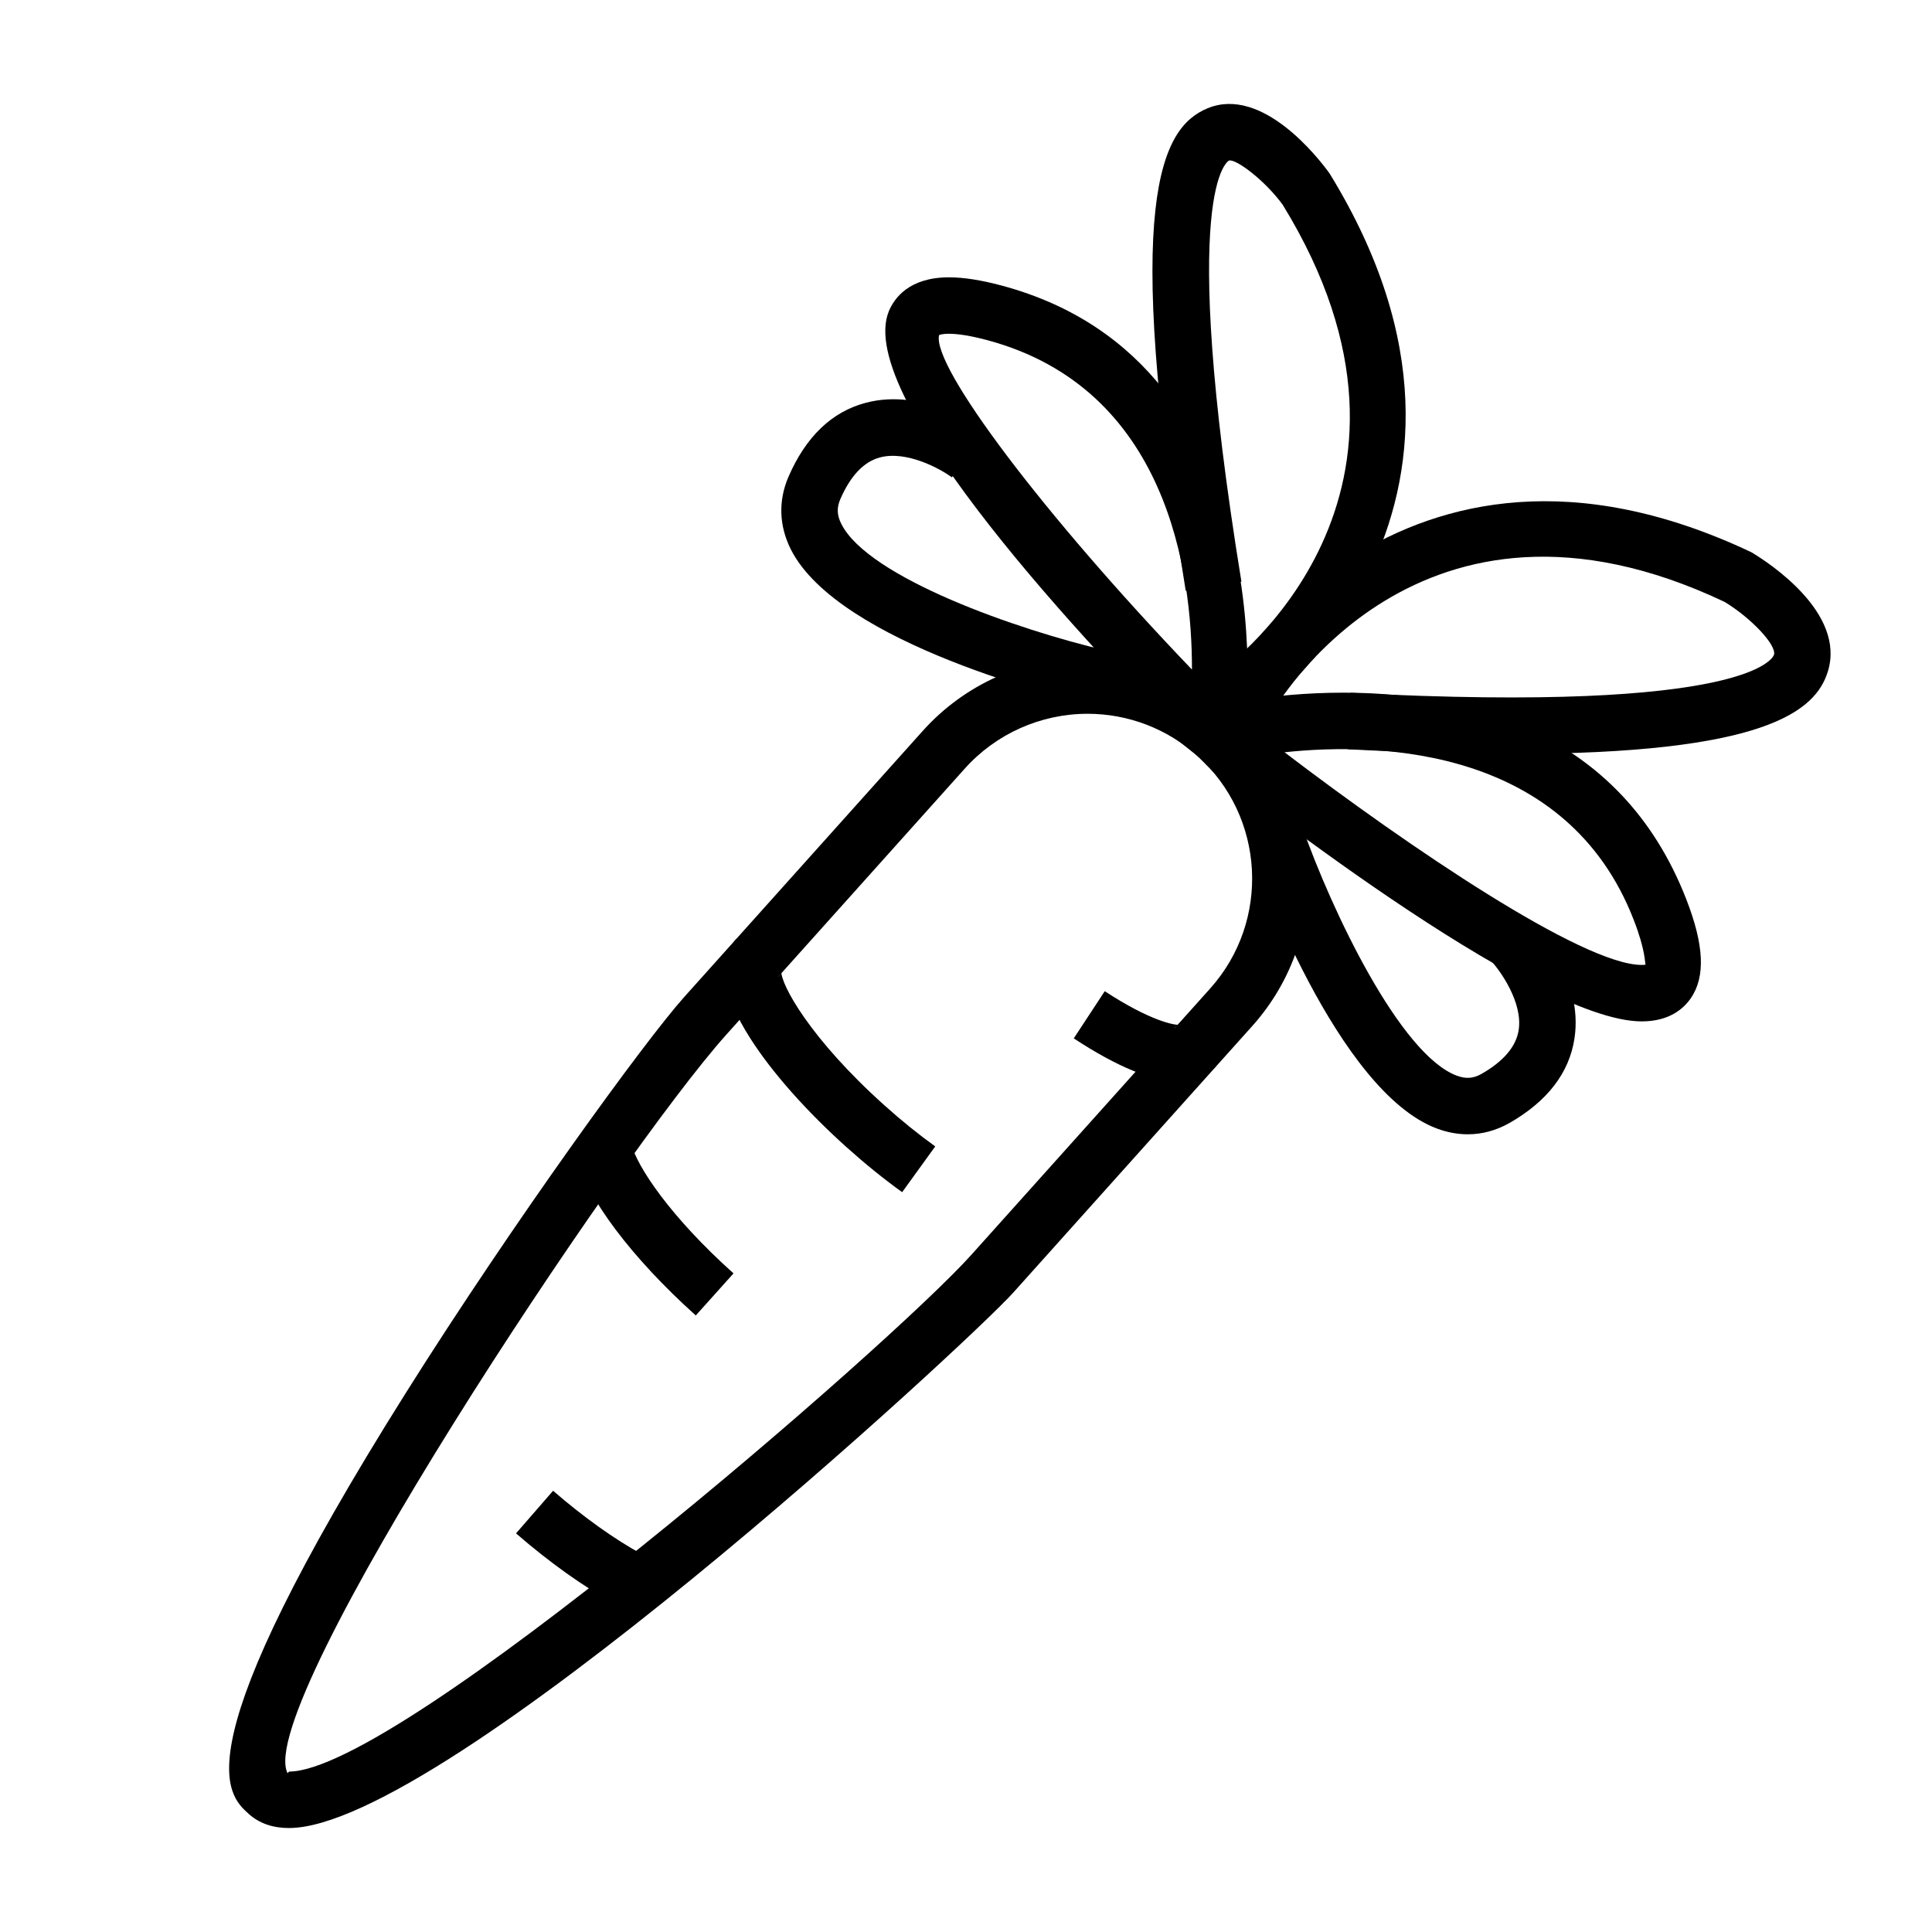 <?xml version="1.0" encoding="UTF-8"?>
<!-- Uploaded to: SVG Repo, www.svgrepo.com, Generator: SVG Repo Mixer Tools -->
<svg fill="#000000" width="800px" height="800px" version="1.1" viewBox="144 144 512 512" xmlns="http://www.w3.org/2000/svg">
 <g>
  <path d="m220.6 628.45c-4.324 0-7.891-1.25-10.641-3.707-5.93-5.324-18.297-16.395 41.648-111.7 28.672-45.559 63.34-93.234 73.684-104.79l63.254-70.562c11.109-12.391 27.035-19.492 43.664-19.492 14.469 0 28.355 5.32 39.109 14.977 24.051 21.555 26.102 58.684 4.527 82.75l-63.273 70.578c-11.578 12.926-151.2 141.94-191.97 141.94zm211.61-295.29c-12.391 0-24.254 5.289-32.527 14.52l-63.25 70.566c-28.586 31.902-125.33 177.53-116.23 195.66l0.406-0.422c29.055 0 159.5-113.17 180.84-136.98l63.277-70.562c16.047-17.93 14.523-45.57-3.394-61.625-8.008-7.199-18.359-11.16-29.113-11.16z"/>
  <path d="m579.08 414.68c-28.996 0-108.46-62.922-117.44-70.094l-11.715-9.391 14.555-3.703c0.645-0.16 15.609-3.926 35.422-3.926 31.801 0 73.391 9.496 90.984 54.754 4.731 12.156 5.113 20.484 1.211 26.207-1.941 2.809-5.738 6.152-13.016 6.152zm-94.664-71.32c32.938 25.121 79.031 56.359 94.664 56.359 0.523 0 0.852-0.039 1.023-0.082-0.238-0.344 0.086-3.562-3.164-11.895-17.559-45.203-66.305-47.188-92.523-44.383z"/>
  <path d="m471.64 354.66-10.609-10.629c-27.648-27.73-90.957-94.691-81.457-117.61 1.402-3.332 5.289-8.926 15.898-8.926 3.914 0 8.48 0.715 13.969 2.18 77.422 20.73 64.449 119.13 64.301 120.12zm-76.172-122.21c-1.926 0-2.602 0.348-2.602 0.348-1.953 8.246 27.625 47.531 67.016 88.648 0.031-25.859-6.519-74.52-54.301-87.32-4.184-1.109-7.574-1.676-10.113-1.676z"/>
  <path d="m532.99 444.6c-2.719 0-5.465-0.508-8.211-1.531-26.309-9.848-47.5-68.484-49.844-75.137l14.121-4.938c7.914 22.574 26.043 60.477 40.98 66.059 2.418 0.906 4.383 0.781 6.543-0.441 5.879-3.352 9.211-7.262 9.883-11.633 1.137-7.359-4.918-15.773-7.34-18.383l10.934-10.223c1.402 1.492 13.594 14.992 11.199 30.793-1.375 9.152-7.195 16.695-17.25 22.449-3.504 1.98-7.215 2.984-11.016 2.984z"/>
  <path d="m433.73 330.97c-6.863-1.586-67.453-16.262-80.141-41.359-3.152-6.266-3.359-12.922-0.641-19.25 4.621-10.652 11.516-17.246 20.461-19.609 15.547-4.137 30.188 6.551 31.824 7.773l-9.004 11.957 4.5-5.981-4.469 5.996c-2.863-2.117-11.863-7.195-19.09-5.269-4.266 1.148-7.801 4.871-10.488 11.082-0.961 2.266-0.906 4.223 0.293 6.555 7.152 14.227 46.82 28.113 70.145 33.52z"/>
  <path d="m544.51 343.8c-12.48 0-26.828-0.383-43.348-1.238l0.789-14.953c106.07 5.527 111.98-9.453 112.17-10.086 0.762-2.492-5.961-9.699-13.098-14.02-81.012-38.363-118.92 27.504-120.5 30.336l-13.07-7.281c0.469-0.812 46.387-80.812 140.67-36.215 4.797 2.863 25.043 16.105 20.285 31.59-3.238 10.52-16.5 21.867-83.906 21.867z"/>
  <path d="m475.96 334.18-8.652-12.191c2.629-1.879 63.773-46.977 16.605-123.75-4.734-6.465-12.277-12.113-14.176-11.703-0.141 0.059-13.824 6.539 3.25 111.61l-14.762 2.398c-16.84-103.54-6.519-122.72 5.75-127.83 14.531-6.055 29.52 13.273 32.359 17.227 54.941 89.352-19.617 143.7-20.375 144.23z"/>
  <path d="m456.41 430.59c-6.953 0-16.277-3.805-27.852-11.41l8.211-12.504c12.16 7.965 18.59 9.062 19.844 8.898-0.176 0.031-0.785 0.266-1.375 0.906l11.141 9.98c-2.457 2.75-5.789 4.129-9.969 4.129z"/>
  <path d="m383.08 459.94c-4.934-3.551-9.875-7.559-14.727-11.914-10.637-9.547-19.699-19.754-25.457-28.754-7.602-11.859-8.863-20.773-3.742-26.477l11.133 9.984c0.586-0.645 0.762-1.281 0.762-1.477-0.23 3.551 7.773 18.082 27.297 35.586 4.559 4.098 9.09 7.75 13.504 10.922z"/>
  <path d="m328.39 492.61c-16.977-15.234-29.137-31.414-31.711-42.219l14.555-3.465c1.492 6.242 10.609 19.711 27.156 34.535z"/>
  <path d="m306.97 569.03c-8.184-4.434-17.246-10.887-26.219-18.668l9.824-11.297c8.035 6.973 16.395 12.938 23.523 16.797z"/>
 </g>
</svg>